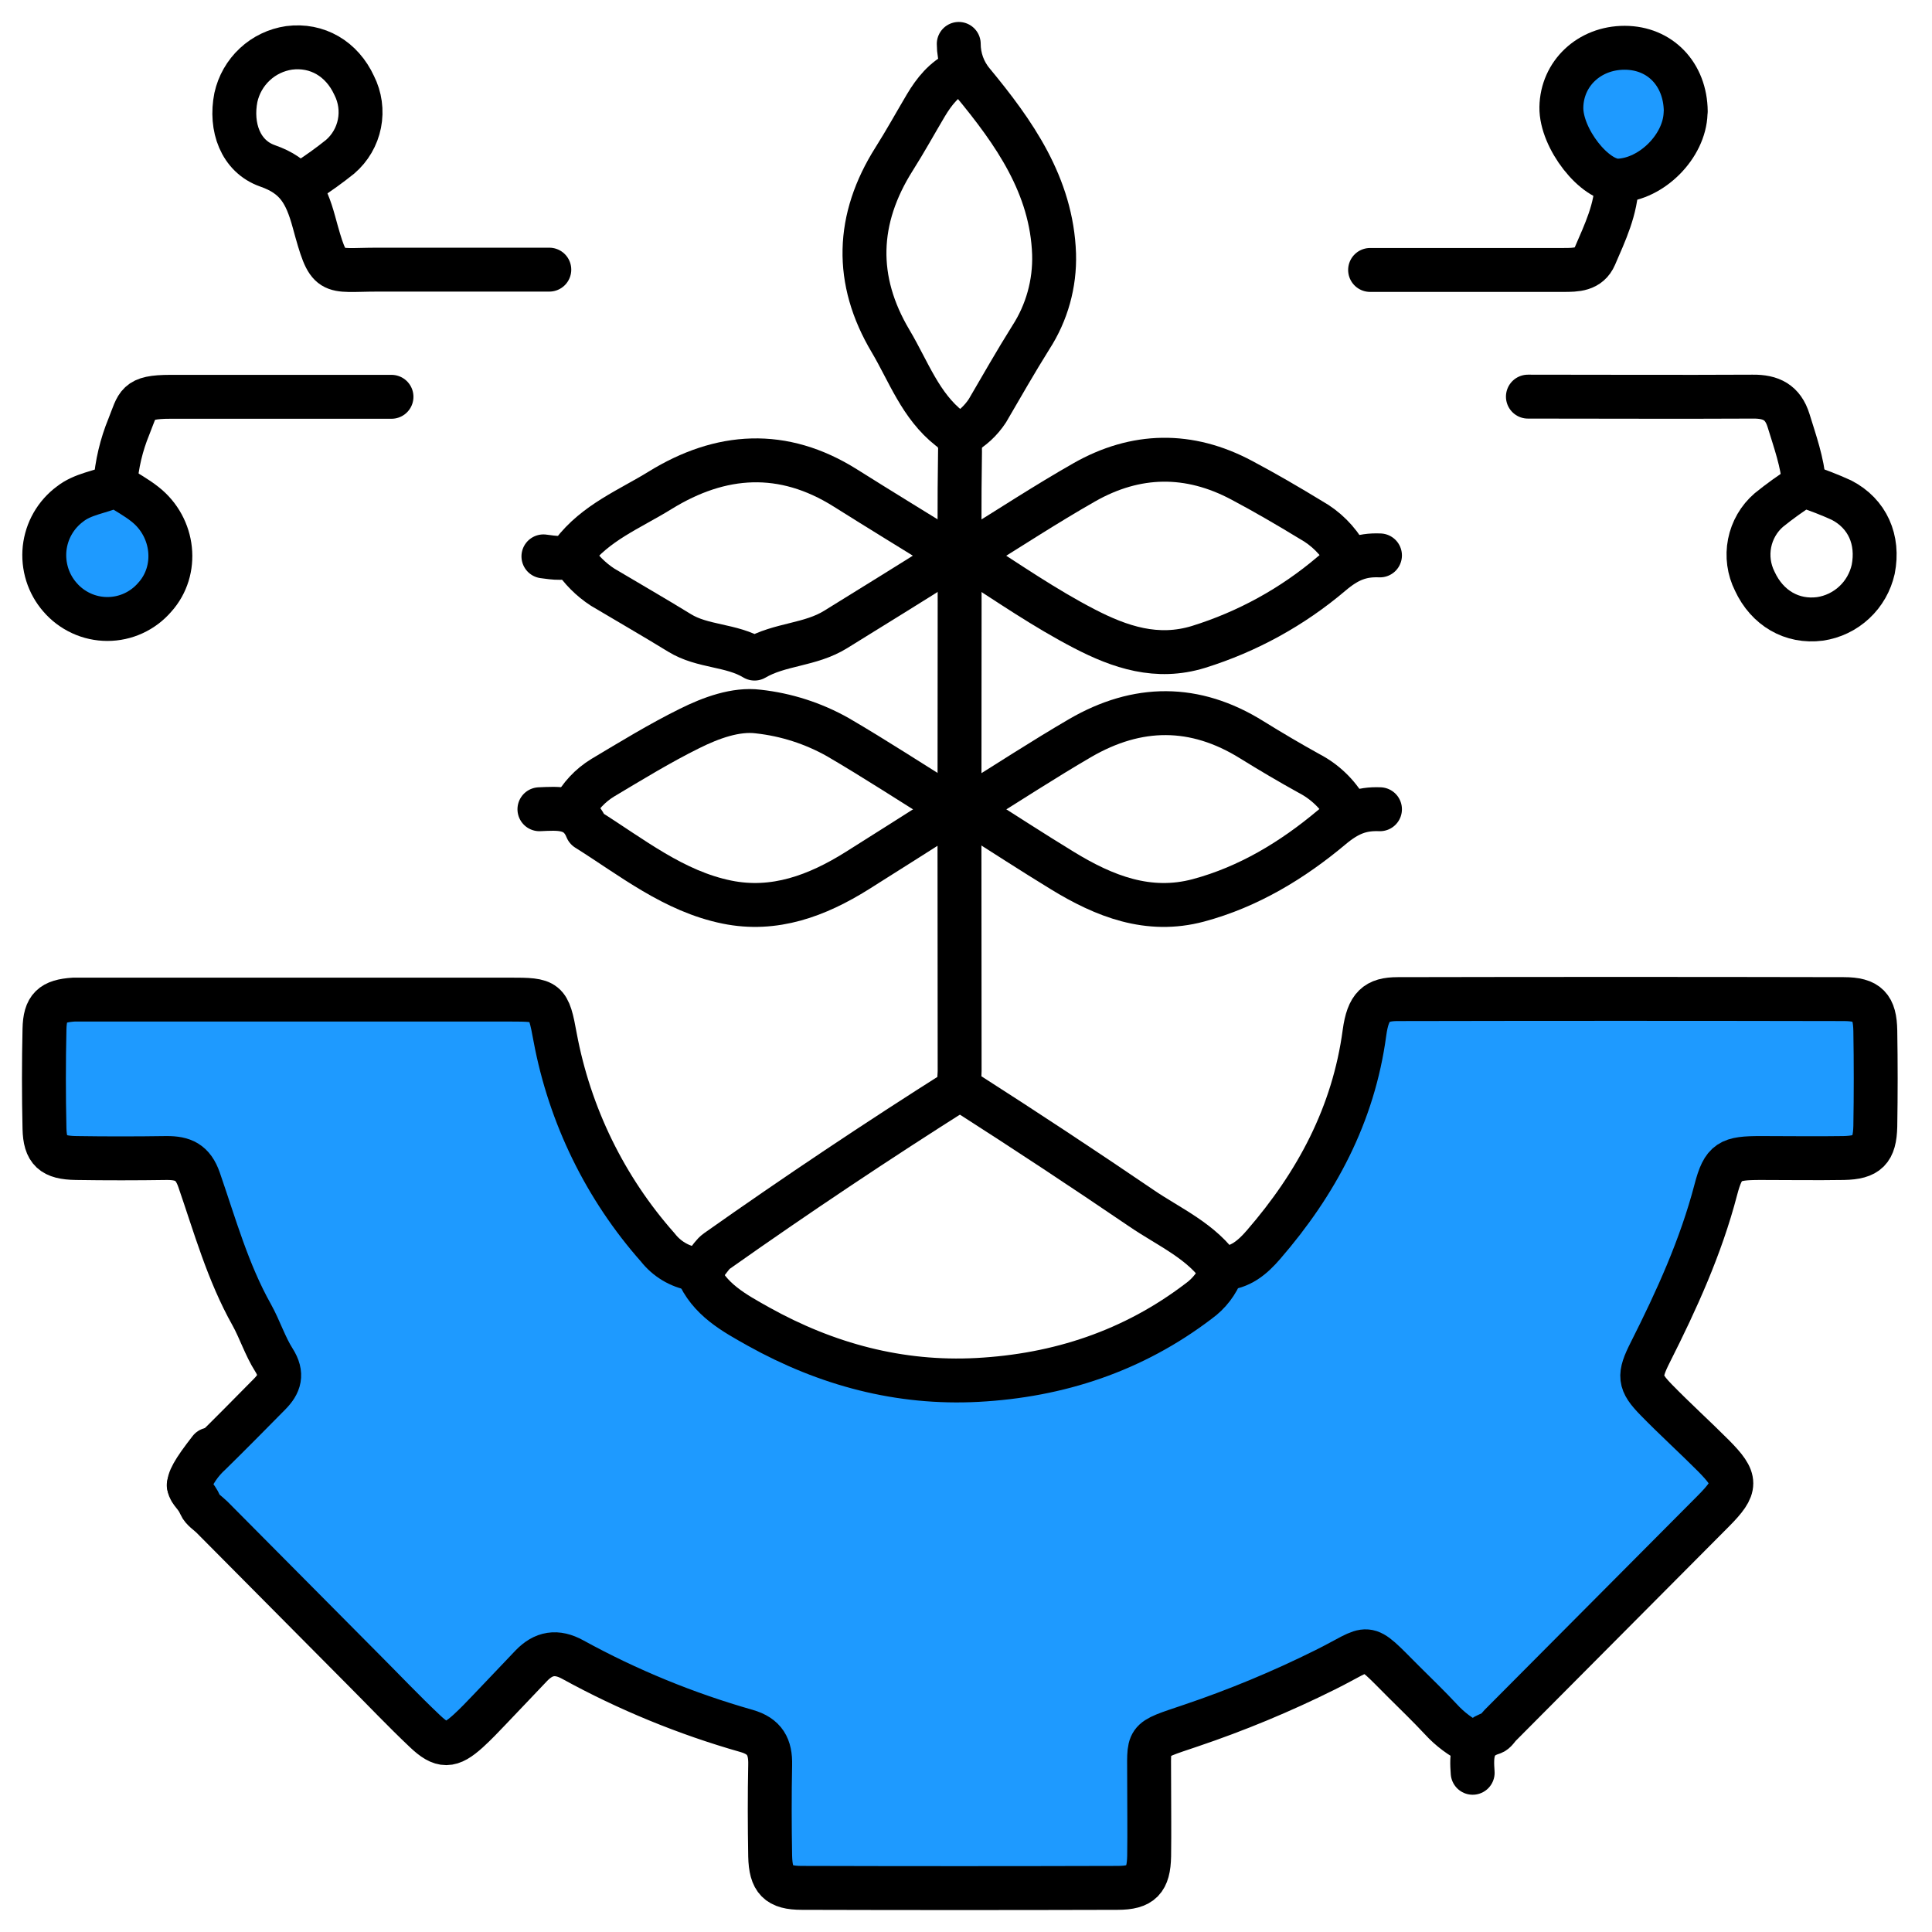 <svg width="44" height="44" viewBox="0 0 44 44" fill="none" xmlns="http://www.w3.org/2000/svg">
<path d="M4 26H1.5H1V23H12.5C13.5 32.5 28.5 35 31.5 23H42.5V26.5H39.5L37.5 31.5L39.5 34L33.5 40L31 37.5L26.5 40L26 43H17.5V39.5L12.5 37.5L10 40L4.5 33.5L6.5 31.5L4 26Z" fill="#1E9AFF"/>
<path d="M33.539 40.374C33.51 39.983 33.509 39.612 33.987 39.466C34.059 39.445 34.107 39.351 34.168 39.291C35.786 37.666 37.404 36.04 39.021 34.413C39.566 33.863 39.566 33.701 39.021 33.151C38.594 32.723 38.144 32.316 37.722 31.883C37.324 31.477 37.317 31.328 37.585 30.797C38.185 29.608 38.736 28.398 39.076 27.097C39.249 26.435 39.394 26.373 40.101 26.373C40.73 26.373 41.359 26.383 41.988 26.373C42.53 26.362 42.696 26.198 42.709 25.649C42.721 24.925 42.721 24.201 42.709 23.478C42.7 22.932 42.535 22.754 41.988 22.754C38.603 22.747 35.218 22.747 31.833 22.754C31.346 22.754 31.157 22.92 31.075 23.52C30.825 25.383 29.983 26.952 28.776 28.346C28.528 28.634 28.245 28.878 27.834 28.889" stroke="black" stroke-linecap="round" stroke-linejoin="round"/>
<path d="M21.856 24.796C19.981 25.981 18.137 27.213 16.326 28.492C16.139 28.622 16.066 28.934 15.793 28.898C15.471 28.842 15.182 28.668 14.981 28.41C13.783 27.058 12.975 25.403 12.643 23.624C12.489 22.779 12.454 22.765 11.612 22.765H1.951C1.861 22.765 1.771 22.765 1.683 22.765C1.187 22.797 1.023 22.943 1.013 23.44C0.996 24.193 0.996 24.946 1.013 25.699C1.025 26.208 1.197 26.365 1.733 26.373C2.422 26.384 3.111 26.383 3.8 26.373C4.166 26.373 4.393 26.465 4.533 26.868C4.893 27.908 5.188 28.974 5.733 29.944C5.919 30.279 6.036 30.655 6.24 30.976C6.444 31.297 6.368 31.519 6.141 31.749C5.694 32.202 5.247 32.656 4.792 33.102C4.573 33.3 4.404 33.548 4.298 33.825" stroke="black" stroke-linecap="round" stroke-linejoin="round"/>
<path d="M33.539 39.697C33.267 39.564 33.023 39.382 32.818 39.158C32.542 38.862 32.252 38.582 31.966 38.298C31.022 37.353 31.267 37.492 30.172 38.033C29.183 38.525 28.163 38.948 27.117 39.301C26.049 39.663 26.178 39.566 26.171 40.555C26.171 41.127 26.179 41.699 26.171 42.271C26.16 42.816 25.997 42.995 25.451 42.995C23.05 43.002 20.653 43.002 18.261 42.995C17.719 42.995 17.553 42.819 17.54 42.271C17.528 41.579 17.526 40.886 17.54 40.194C17.55 39.786 17.42 39.54 16.999 39.42C15.625 39.029 14.299 38.485 13.046 37.797C12.676 37.593 12.378 37.646 12.099 37.937C11.784 38.266 11.472 38.599 11.155 38.929C10.994 39.098 10.833 39.268 10.66 39.425C10.26 39.786 10.066 39.796 9.676 39.425C9.195 38.97 8.744 38.494 8.279 38.028L4.825 34.549C4.735 34.46 4.608 34.385 4.561 34.277C4.367 33.822 4.001 34.012 4.782 33.011" stroke="black" stroke-linecap="round" stroke-linejoin="round"/>
<path d="M15.881 28.95C16.145 29.594 16.721 29.901 17.275 30.212C18.825 31.075 20.486 31.521 22.261 31.427C24.107 31.328 25.806 30.769 27.297 29.633C27.538 29.46 27.722 29.22 27.826 28.942C27.377 28.265 26.626 27.949 25.987 27.511C24.679 26.621 23.359 25.75 22.025 24.896C21.791 24.745 21.855 24.568 21.855 24.39C21.85 20.838 21.85 17.286 21.855 13.734C21.855 12.575 21.845 11.415 21.864 10.257C21.871 10.16 21.852 10.063 21.81 9.976C21.768 9.889 21.704 9.815 21.624 9.76C20.963 9.242 20.691 8.457 20.283 7.769C19.456 6.38 19.498 4.987 20.365 3.618C20.617 3.22 20.845 2.806 21.085 2.401C21.276 2.081 21.503 1.797 21.849 1.632" stroke="black" stroke-linecap="round" stroke-linejoin="round"/>
<path d="M30.664 12.649C30.473 12.31 30.193 12.03 29.854 11.841C29.337 11.526 28.814 11.221 28.281 10.938C27.08 10.297 25.868 10.316 24.691 10.986C23.82 11.482 22.98 12.033 22.127 12.56" stroke="black" stroke-linecap="round" stroke-linejoin="round"/>
<path d="M31.428 18.43C30.999 18.412 30.698 18.532 30.322 18.847C29.439 19.588 28.433 20.2 27.293 20.505C26.152 20.81 25.148 20.41 24.195 19.827C23.499 19.402 22.816 18.957 22.127 18.52" stroke="black" stroke-linecap="round" stroke-linejoin="round"/>
<path d="M12.285 18.43C12.715 18.412 13.157 18.363 13.366 18.881C14.386 19.52 15.342 20.299 16.557 20.545C17.637 20.765 18.612 20.399 19.521 19.829C20.211 19.396 20.899 18.957 21.588 18.52" stroke="black" stroke-linecap="round" stroke-linejoin="round"/>
<path d="M21.588 12.56C20.809 12.078 20.027 11.601 19.252 11.113C17.832 10.22 16.415 10.314 15.033 11.167C14.34 11.595 13.559 11.902 13.036 12.593C12.916 12.757 12.607 12.701 12.376 12.671" stroke="black" stroke-linecap="round" stroke-linejoin="round"/>
<path d="M21.835 1C21.835 1.32 21.947 1.63 22.152 1.875C23.092 3.012 23.953 4.225 24.006 5.787C24.026 6.459 23.842 7.121 23.477 7.685C23.134 8.233 22.813 8.796 22.487 9.355C22.339 9.581 22.138 9.766 21.902 9.895" stroke="black" stroke-linecap="round" stroke-linejoin="round"/>
<path d="M6.987 4.116C7.249 3.948 7.503 3.765 7.746 3.57C7.973 3.375 8.128 3.109 8.186 2.815C8.244 2.521 8.202 2.215 8.067 1.948C7.785 1.335 7.221 1.008 6.584 1.09C6.292 1.133 6.019 1.263 5.803 1.465C5.586 1.667 5.436 1.93 5.372 2.22C5.239 2.892 5.476 3.56 6.092 3.777C6.756 4.008 6.97 4.398 7.15 5.055C7.496 6.322 7.482 6.141 8.6 6.141C9.904 6.141 11.206 6.141 12.51 6.141" stroke="black" stroke-linecap="round" stroke-linejoin="round"/>
<path d="M41.044 11.069C40.781 11.237 40.527 11.419 40.284 11.616C40.058 11.811 39.904 12.077 39.846 12.371C39.788 12.665 39.83 12.97 39.964 13.237C40.248 13.851 40.812 14.177 41.447 14.095C41.739 14.053 42.012 13.922 42.229 13.72C42.446 13.519 42.596 13.255 42.661 12.966C42.793 12.294 42.532 11.698 41.94 11.391C41.671 11.268 41.394 11.161 41.112 11.069" stroke="black" stroke-linecap="round" stroke-linejoin="round"/>
<path d="M2.603 11.069C2.268 11.21 1.883 11.251 1.595 11.479C1.434 11.598 1.3 11.749 1.2 11.923C1.1 12.097 1.038 12.29 1.016 12.489C0.995 12.688 1.015 12.89 1.075 13.082C1.135 13.273 1.234 13.45 1.365 13.6C1.499 13.756 1.665 13.881 1.852 13.967C2.038 14.053 2.241 14.097 2.446 14.097C2.651 14.097 2.854 14.053 3.04 13.967C3.227 13.881 3.392 13.756 3.526 13.6C4.075 12.991 3.975 12.011 3.3 11.482C3.104 11.327 2.883 11.208 2.673 11.072" fill="#1E9AFF"/>
<path d="M2.603 11.069C2.268 11.21 1.883 11.251 1.595 11.479C1.434 11.598 1.3 11.749 1.2 11.923C1.1 12.097 1.038 12.29 1.016 12.489C0.995 12.688 1.015 12.89 1.075 13.082C1.135 13.273 1.234 13.45 1.365 13.6C1.499 13.756 1.665 13.881 1.852 13.967C2.038 14.053 2.241 14.097 2.446 14.097C2.651 14.097 2.854 14.053 3.04 13.967C3.227 13.881 3.392 13.756 3.526 13.6C4.075 12.991 3.975 12.011 3.3 11.482C3.104 11.327 2.883 11.208 2.673 11.072" stroke="black" stroke-linecap="round" stroke-linejoin="round"/>
<path d="M41.088 11.024C41.049 10.523 40.881 10.059 40.733 9.577C40.603 9.158 40.331 9.029 39.92 9.033C38.212 9.042 36.505 9.033 34.797 9.033" stroke="black" stroke-linecap="round" stroke-linejoin="round"/>
<path d="M8.916 9.037C7.235 9.037 5.561 9.037 3.884 9.037C3.097 9.037 3.142 9.203 2.936 9.714C2.764 10.132 2.659 10.575 2.626 11.026" stroke="black" stroke-linecap="round" stroke-linejoin="round"/>
<path d="M36.821 4.161C36.809 4.764 36.554 5.295 36.323 5.831C36.187 6.148 35.894 6.148 35.603 6.148H31.203" stroke="black" stroke-linecap="round" stroke-linejoin="round"/>
<path d="M38.392 2.536C38.384 1.691 37.807 1.088 36.999 1.088C36.191 1.088 35.572 1.677 35.559 2.443C35.549 3.151 36.317 4.132 36.861 4.114C37.619 4.081 38.365 3.33 38.388 2.578" fill="#1E9AFF"/>
<path d="M38.392 2.536C38.384 1.691 37.807 1.088 36.999 1.088C36.191 1.088 35.572 1.677 35.559 2.443C35.549 3.151 36.317 4.132 36.861 4.114C37.619 4.081 38.365 3.33 38.388 2.578" stroke="black" stroke-linecap="round" stroke-linejoin="round"/>
<path d="M22.127 18.339C22.951 17.828 23.763 17.296 24.601 16.808C25.903 16.052 27.211 16.04 28.508 16.848C28.937 17.114 29.371 17.37 29.812 17.614C30.168 17.799 30.463 18.081 30.664 18.43" stroke="black" stroke-linecap="round" stroke-linejoin="round"/>
<path d="M21.587 18.339C20.747 17.819 19.931 17.284 19.081 16.788C18.522 16.473 17.906 16.275 17.269 16.205C16.755 16.14 16.189 16.35 15.708 16.589C15.029 16.924 14.38 17.323 13.729 17.711C13.442 17.886 13.208 18.136 13.053 18.435" stroke="black" stroke-linecap="round" stroke-linejoin="round"/>
<path d="M31.428 12.649C30.999 12.631 30.696 12.751 30.322 13.068C29.435 13.822 28.405 14.388 27.295 14.733C26.349 15.024 25.506 14.74 24.69 14.316C23.799 13.854 22.971 13.282 22.127 12.74" stroke="black" stroke-linecap="round" stroke-linejoin="round"/>
<path d="M21.588 12.74C20.747 13.281 19.886 13.803 19.034 14.334C18.453 14.696 17.758 14.662 17.184 14.999C16.657 14.679 16.003 14.739 15.476 14.414C14.897 14.058 14.308 13.72 13.724 13.372C13.455 13.197 13.225 12.966 13.051 12.696" stroke="black" stroke-linecap="round" stroke-linejoin="round"/>
</svg>
